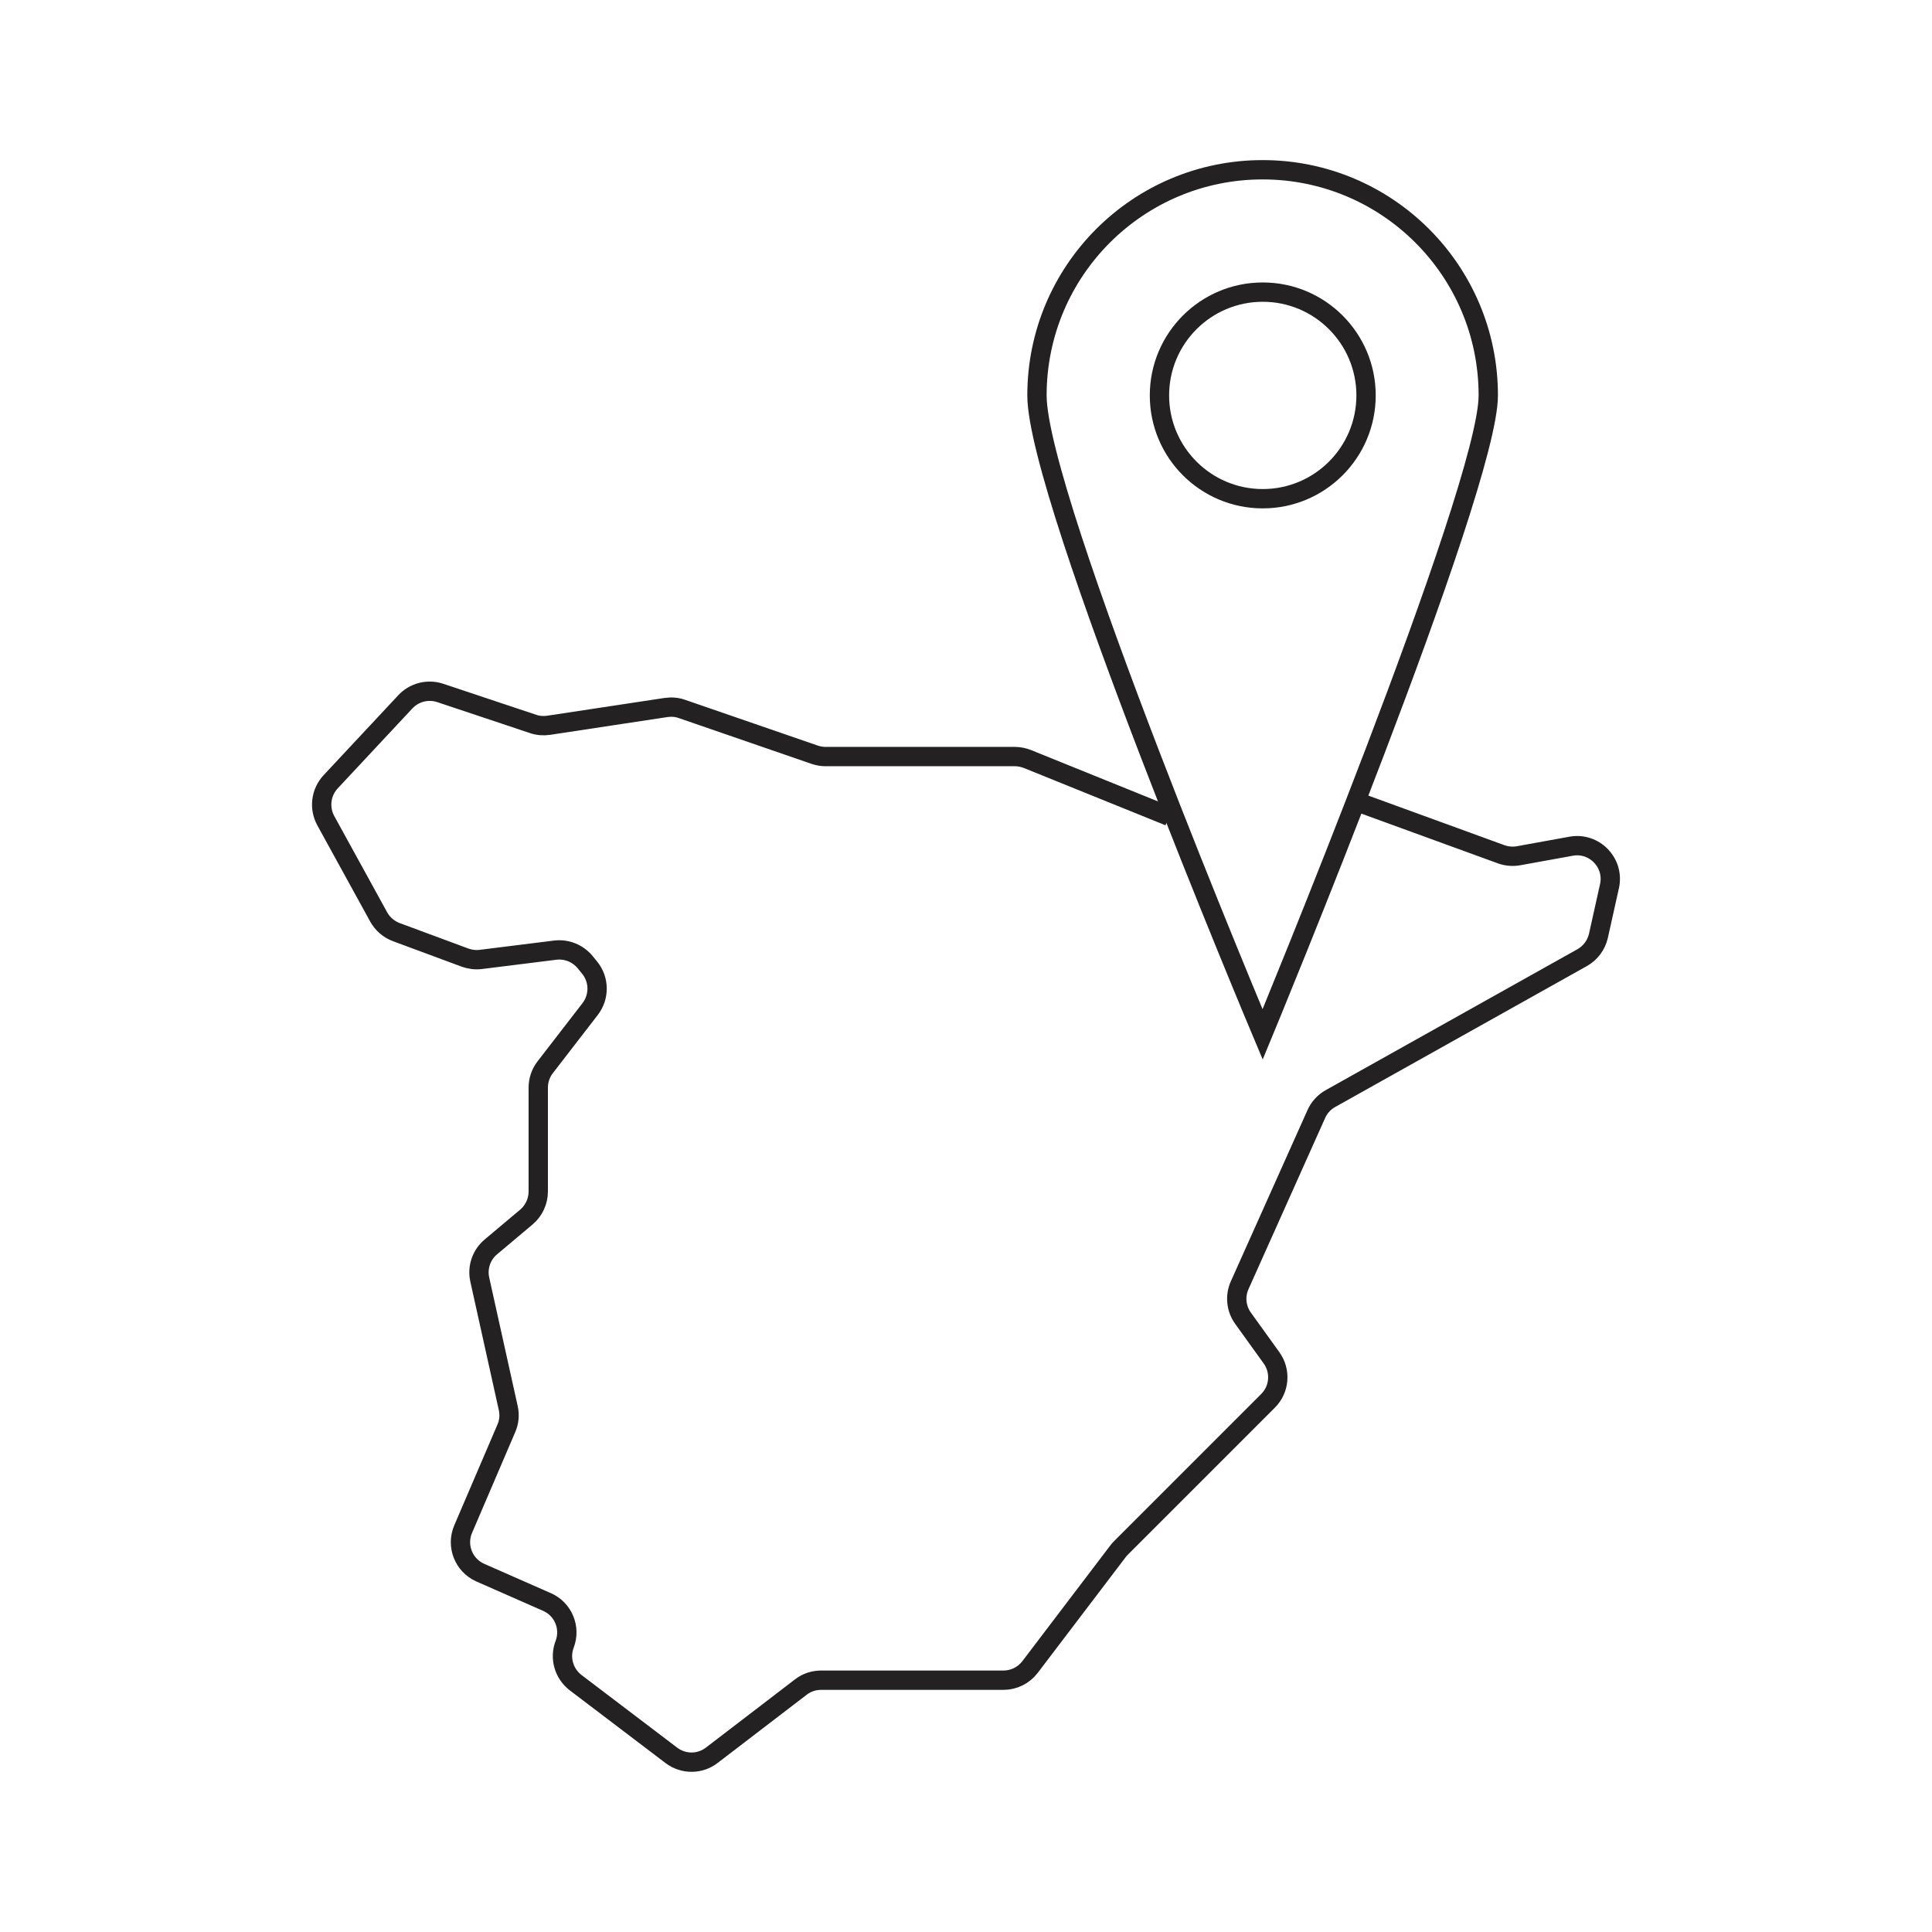 <svg xmlns="http://www.w3.org/2000/svg" xmlns:xlink="http://www.w3.org/1999/xlink" x="0px" y="0px" viewBox="0 0 150 150" style="enable-background:new 0 0 150 150;" xml:space="preserve"><style type="text/css">	.st0{fill:#D5D2D0;}	.st1{fill:#232121;}	.st2{clip-path:url(#SVGID_14_);}	.st3{fill:#4C4949;}	.st4{clip-path:url(#SVGID_16_);}	.st5{fill:#F2F1F1;}	.st6{fill:#423E3E;}	.st7{fill:#36443A;}	.st8{fill:#BAB2AB;}	.st9{fill:none;stroke:#232121;stroke-width:2;stroke-miterlimit:10;}	.st10{fill:none;stroke:#232121;stroke-width:1.5;stroke-miterlimit:10;}	.st11{fill:none;stroke:#BAB2AB;stroke-width:1.5;stroke-miterlimit:10;}	.st12{clip-path:url(#SVGID_32_);}	.st13{fill:#D3D0CE;}	.st14{clip-path:url(#SVGID_36_);}	.st15{fill:#E4E3E2;}	.st16{clip-path:url(#SVGID_44_);}	.st17{fill:none;stroke:#36443A;stroke-width:1.5;stroke-miterlimit:10;}	.st18{clip-path:url(#SVGID_48_);fill:#D5D2D0;}	.st19{clip-path:url(#SVGID_48_);}	.st20{fill:#EEEDED;}	.st21{clip-path:url(#SVGID_52_);}	.st22{fill:none;stroke:#232121;stroke-miterlimit:10;}	.st23{clip-path:url(#SVGID_64_);}	.st24{opacity:0.9;}	.st25{clip-path:url(#SVGID_70_);fill:#D5D2D0;}	.st26{clip-path:url(#SVGID_70_);}	.st27{fill:none;}	.st28{clip-path:url(#SVGID_86_);}	.st29{clip-path:url(#SVGID_88_);}	.st30{clip-path:url(#SVGID_90_);}	.st31{clip-path:url(#SVGID_92_);}	.st32{clip-path:url(#SVGID_102_);}	.st33{clip-path:url(#SVGID_104_);}	.st34{clip-path:url(#SVGID_106_);}	.st35{clip-path:url(#SVGID_113_);}	.st36{clip-path:url(#SVGID_116_);}	.st37{clip-path:url(#SVGID_122_);}	.st38{fill:none;stroke:#3F3E40;stroke-width:1.5;stroke-linecap:round;stroke-linejoin:round;stroke-miterlimit:10;}	.st39{clip-path:url(#SVGID_138_);}	.st40{clip-path:url(#SVGID_140_);}	.st41{clip-path:url(#SVGID_143_);}	.st42{clip-path:url(#SVGID_146_);}	.st43{fill:none;stroke:#FF0000;stroke-miterlimit:10;}	.st44{clip-path:url(#SVGID_154_);}	.st45{fill:none;stroke:#232121;stroke-width:1.5;stroke-linecap:round;stroke-miterlimit:10;}	.st46{opacity:0.43;}</style><g id="Capa_1">	<g>		<path class="st10" d="M90.77,63.38l-11-4.45c-0.31-0.12-0.64-0.19-0.97-0.19H64.1c-0.29,0-0.57-0.05-0.84-0.14l-10.32-3.56   c-0.39-0.14-0.82-0.17-1.23-0.11l-9.11,1.38c-0.4,0.06-0.82,0.03-1.2-0.1l-7.22-2.41c-0.96-0.32-2.02-0.05-2.71,0.69l-5.8,6.21   c-0.76,0.82-0.91,2.03-0.38,3.01l4.11,7.48c0.3,0.54,0.78,0.96,1.37,1.18l5.34,1.98c0.39,0.14,0.81,0.19,1.22,0.14l5.77-0.72   c0.88-0.11,1.76,0.24,2.33,0.93l0.35,0.43c0.76,0.93,0.77,2.26,0.04,3.21l-3.49,4.52c-0.35,0.45-0.54,1.01-0.54,1.58v8.07   c0,0.76-0.34,1.49-0.92,1.98l-2.76,2.32c-0.74,0.62-1.07,1.6-0.86,2.54l2.21,9.97c0.12,0.53,0.07,1.08-0.15,1.58l-3.35,7.82   c-0.56,1.3,0.04,2.81,1.33,3.38l5.18,2.28c1.26,0.55,1.86,2,1.37,3.28l0,0c-0.41,1.07-0.06,2.28,0.85,2.98l7.44,5.65   c0.93,0.7,2.21,0.7,3.13-0.01l6.92-5.3c0.45-0.35,1-0.53,1.57-0.53h14.16c0.81,0,1.57-0.38,2.06-1.02l6.84-9   c0.07-0.09,0.15-0.18,0.23-0.26l11.41-11.41c0.9-0.9,1.01-2.31,0.27-3.34l-2.21-3.07c-0.54-0.75-0.64-1.73-0.26-2.57l5.95-13.29   c0.23-0.51,0.61-0.93,1.1-1.2l19.54-10.94c0.64-0.36,1.1-0.98,1.26-1.69l0.86-3.86c0.4-1.8-1.17-3.43-2.98-3.1l-4.08,0.74   c-0.44,0.08-0.89,0.04-1.31-0.1l-11.17-4.07"></path>		<g>			<circle class="st10" cx="98.04" cy="30.7" r="8.02"></circle>			<path class="st10" d="M115.55,30.7c0-9.68-7.84-17.52-17.52-17.52c-9.68,0-17.52,7.84-17.52,17.52    c0,8.02,17.52,49.61,17.52,49.61S115.55,38.01,115.55,30.7z"></path>		</g>	</g></g><g id="Capa_2"></g></svg>